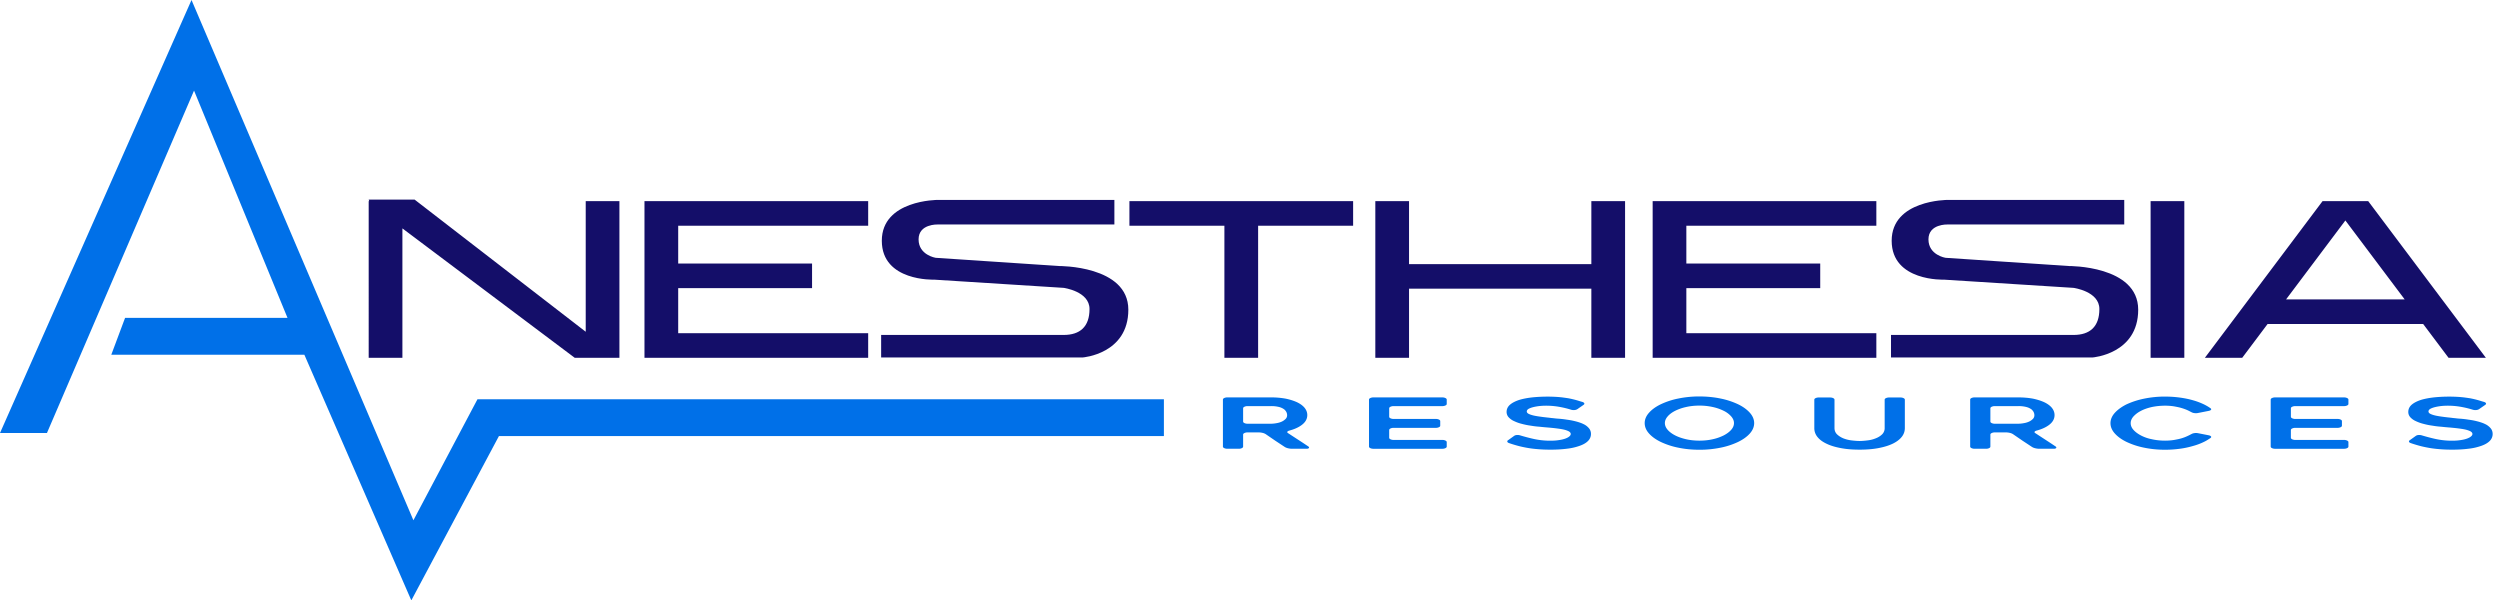<svg width="254" height="61" fill="none" xmlns="http://www.w3.org/2000/svg"><path d="M4.769 43.995H0L19.458 0l22.544 52.86 6.51-12.298h69.74v3.744H50.691L41.79 61 30.922 36.038H11.308l1.4-3.744H29.21L19.714 9.205 4.769 43.995z" fill="#0070E8"/><path d="M221.927 20.436h-3.426V36.35h3.426V20.436zM59.508 33.705l-17.38-13.423h-4.67l.054.154h-.053V36.35h3.425V23.205L58.39 36.35h4.543V20.436h-3.424v13.269zm102.173-6.872h-18.523v-6.397h-3.425V36.35h3.425v-7.02h18.523v7.02h3.426V20.435h-3.426v6.397zm-37.282-6.397h-9.65v2.498h9.65v13.415h3.426V22.934h9.652v-2.498h-13.078zm-16.819 6.589l-12.523-.833s-1.729-.278-1.729-1.871 1.948-1.514 1.948-1.514h17.946v-2.496H95.276s-5.684-.01-5.684 4.15 5.328 3.952 5.328 3.952l13.145.833s2.63.346 2.63 2.15c0 1.802-.969 2.635-2.63 2.635H89.524v2.287h20.48s4.635-.346 4.635-4.853-7.057-4.437-7.057-4.437l-.002-.003zm102.602 0l-12.522-.833s-1.729-.278-1.729-1.871 1.948-1.514 1.948-1.514h17.945v-2.496h-17.945s-5.685-.01-5.685 4.15 5.328 3.952 5.328 3.952l13.146.833s2.629.346 2.629 2.15c0 1.802-.968 2.635-2.629 2.635h-18.542v2.287h20.48s4.635-.346 4.635-4.853-7.057-4.437-7.057-4.437l-.002-.003zM65.479 20.436V36.35h22.728v-2.495H68.905v-4.58h13.6v-2.497h-13.6v-3.843h19.302v-2.498H65.478zm175.129 0h-4.637L224.017 36.35h3.793l2.578-3.433h15.805l2.578 3.433h3.793L240.61 20.436h-.002zm-8.345 9.986l6.027-8.023 6.028 8.023h-12.055zm-64.353-9.986V36.35h22.727v-2.495h-19.304v-4.58h13.602v-2.497h-13.602v-3.843h19.304v-2.498H167.91z" fill="#140E69"/><path d="M125.86 45.593h-1.158a.728.728 0 01-.321-.064c-.088-.042-.132-.096-.132-.157v-4.775c0-.061.044-.115.132-.157a.735.735 0 01.321-.064h4.426a8.13 8.13 0 011.509.129c.448.095.834.219 1.157.37.166.08.313.17.44.263.126.096.235.197.321.306.177.223.265.466.265.727 0 .404-.201.748-.601 1.034-.313.228-.719.409-1.217.541-.108.03-.176.068-.206.118-.029.05-.005.1.074.146.362.237.706.462 1.033.674.327.211.667.436 1.018.674.077.051.099.105.066.156-.035.052-.116.08-.243.08h-1.479a1.67 1.67 0 01-.395-.05 1.123 1.123 0 01-.322-.122l-.49-.324-.491-.324-.967-.663a1.038 1.038 0 00-.321-.13 1.69 1.69 0 00-.395-.049h-1.129a.725.725 0 00-.321.065c-.089.042-.133.095-.133.156v1.22c0 .06-.042.114-.125.156a.682.682 0 01-.314.064h-.002zm.895-2.543h2.375c.176 0 .365-.018.571-.057a2.08 2.08 0 00.542-.164 1.38 1.38 0 00.381-.27.53.53 0 00.147-.386.72.72 0 00-.147-.423c-.039-.05-.083-.1-.133-.146a1.505 1.505 0 00-.498-.243 3.111 3.111 0 00-.863-.1h-2.375a.725.725 0 00-.321.065c-.089.042-.133.096-.133.157v1.346c0 .063.044.114.133.156a.731.731 0 00.321.065zm14.387-1.57v.863c0 .062.044.114.132.156a.736.736 0 00.322.065h4.278c.127 0 .235.022.322.064.088.042.132.096.132.157v.464c0 .062-.044.114-.132.156a.74.74 0 01-.322.065h-4.278a.73.73 0 00-.322.064c-.088.043-.132.096-.132.157v.784c0 .063.044.114.132.157a.736.736 0 00.322.064h4.938a.73.73 0 01.321.065c.089.042.133.096.133.156v.457c0 .06-.044.114-.133.157a.731.731 0 01-.321.064h-6.989a.733.733 0 01-.322-.064c-.088-.043-.132-.096-.132-.157v-4.776c0-.06.044-.114.132-.156a.738.738 0 01.322-.065h6.989a.73.73 0 01.321.065c.087.042.133.096.133.156v.442c0 .063-.044.115-.133.157a.733.733 0 01-.321.064h-4.938a.73.73 0 00-.322.065c-.088.042-.132.096-.132.157v-.002zm12.072 3.252l.615-.442a.524.524 0 01.278-.092c.116-.01.23.001.336.035.439.132.869.246 1.29.342a7.773 7.773 0 001.803.2c.333 0 .625-.023.878-.065.236-.034.449-.085.646-.157.176-.066.306-.14.395-.221.088-.075.132-.157.132-.243 0-.1-.068-.19-.206-.27a2.36 2.36 0 00-.527-.18 4.701 4.701 0 00-.351-.064 15.834 15.834 0 00-.871-.107c-.151-.015-.311-.03-.476-.042l-.351-.031a19.404 19.404 0 01-.395-.04 8.492 8.492 0 01-.879-.106 6.915 6.915 0 01-.893-.179 3.93 3.93 0 01-.79-.278 1.675 1.675 0 01-.572-.4.793.793 0 01-.206-.54c0-.301.127-.555.381-.763.244-.196.566-.354.966-.477.381-.109.82-.19 1.32-.244a15.491 15.491 0 012.608-.03c.176.016.343.032.505.055.162.022.32.044.476.068a9.912 9.912 0 01.878.206c.098.03.192.057.278.085.088.027.186.057.292.084.107.039.171.085.191.142.021.057-.009.112-.088.164l-.616.427a.626.626 0 01-.299.092.92.92 0 01-.344-.035 9.361 9.361 0 00-1.084-.27 7.666 7.666 0 00-1.764-.13c-.103.006-.208.012-.315.023a5.356 5.356 0 00-.645.107 3.02 3.02 0 00-.27.079c-.082.03-.16.063-.228.1-.126.075-.191.165-.191.27 0 .105.077.192.235.264.157.071.357.13.601.178.127.024.258.046.388.065l.417.057c.146.018.291.035.432.05.142.014.281.03.417.05.107.008.221.021.337.034.117.015.244.026.38.035a9.52 9.52 0 01.864.1c.077.009.158.022.242.035.083.014.164.027.243.042.118.024.252.055.403.092.15.039.281.076.387.114a2.706 2.706 0 01.397.158 1.6 1.6 0 01.557.413.874.874 0 01.221.599c0 .267-.098.5-.293.705-.194.2-.474.363-.834.492a5.73 5.73 0 01-1.29.298c-.518.067-1.07.1-1.656.1-.586 0-1.06-.022-1.479-.065a9.9 9.9 0 01-1.158-.164 9.932 9.932 0 01-.996-.243c-.098-.027-.195-.059-.292-.088a7.997 7.997 0 01-.307-.103c-.107-.033-.171-.08-.191-.137-.021-.057.005-.112.073-.164l-.005.01zm19.441.963c-.763 0-1.48-.072-2.154-.214a7.684 7.684 0 01-1.766-.58c-.504-.245-.901-.53-1.195-.858-.292-.328-.439-.68-.439-1.056 0-.375.147-.721.439-1.051.292-.33.691-.617 1.195-.862a7.603 7.603 0 011.766-.58 10.44 10.44 0 012.154-.214c.762 0 1.494.072 2.168.214a7.694 7.694 0 011.766.58c.504.245.901.532 1.195.862.292.33.439.681.439 1.051 0 .37-.147.728-.439 1.056-.292.328-.691.613-1.195.858a7.598 7.598 0 01-1.766.58 10.5 10.5 0 01-2.168.214zm.007-4.485c-.487 0-.943.048-1.367.146a4.814 4.814 0 00-1.112.388c-.316.162-.568.35-.753.568-.186.217-.278.44-.278.674 0 .234.092.464.278.678.185.213.435.403.753.567.316.164.687.294 1.112.392.424.098.88.146 1.367.146s.943-.048 1.367-.146a4.73 4.73 0 001.112-.392c.316-.164.568-.354.754-.568.185-.213.277-.44.277-.677 0-.238-.092-.457-.277-.674a2.419 2.419 0 00-.754-.568 4.781 4.781 0 00-1.112-.388 6.088 6.088 0 00-1.367-.146zm14.381 4.32c-.586-.108-1.069-.255-1.45-.441-.409-.19-.722-.42-.937-.691a1.4 1.4 0 01-.322-.906v-2.886c0-.061.045-.114.133-.157a.703.703 0 01.307-.064h1.157c.127 0 .236.022.322.064.086.043.132.096.132.157v2.878c0 .262.089.477.263.649.177.166.39.302.645.407.274.105.552.173.835.206.156.018.299.033.431.042.133.01.256.015.374.015.215 0 .477-.018.792-.057a3.03 3.03 0 00.834-.206c.265-.1.483-.236.66-.407a.865.865 0 00.263-.649v-2.878c0-.061.044-.114.132-.157a.736.736 0 01.321-.064h1.144a.73.73 0 01.321.064c.088.043.132.096.132.157v2.886a1.406 1.406 0 01-.323.904c-.215.267-.522.498-.923.69-.391.187-.874.334-1.45.443-.556.105-1.19.156-1.903.156-.714 0-1.344-.051-1.89-.156v.002zm14.739.063h-1.158a.728.728 0 01-.321-.064c-.088-.042-.133-.096-.133-.157v-4.775c0-.061.045-.115.133-.157a.735.735 0 01.321-.064h4.426c.547 0 1.049.042 1.508.129.449.095.835.219 1.158.37.166.08.313.17.439.263.127.096.236.197.322.306.176.223.265.466.265.727 0 .404-.201.748-.601 1.034-.313.228-.719.409-1.217.541-.108.03-.176.068-.206.118-.029.05-.005.1.074.146.362.237.706.462 1.033.674.327.211.667.436 1.018.674.077.051.099.105.066.156-.035.052-.116.08-.243.08h-1.479a1.67 1.67 0 01-.395-.05 1.111 1.111 0 01-.322-.122l-.49-.324-.491-.324-.967-.663a1.038 1.038 0 00-.321-.13 1.692 1.692 0 00-.396-.049h-1.128a.725.725 0 00-.321.065c-.089.042-.133.095-.133.156v1.22c0 .06-.042.114-.125.156a.682.682 0 01-.314.064h-.002zm.895-2.543h2.374c.177 0 .366-.018.572-.057a2.08 2.08 0 00.542-.164 1.38 1.38 0 00.381-.27.53.53 0 00.147-.386.74.74 0 00-.147-.423c-.039-.05-.083-.1-.133-.146a1.505 1.505 0 00-.498-.243 3.114 3.114 0 00-.864-.1h-2.374a.725.725 0 00-.321.065c-.089.042-.133.096-.133.157v1.346c0 .063.044.114.133.156a.731.731 0 00.321.065zm21.917 1.446a9.014 9.014 0 01-.3.195 3.694 3.694 0 01-.329.183 6.14 6.14 0 01-1.143.434 8.718 8.718 0 01-1.349.286c-.498.066-.996.1-1.494.1-.763 0-1.479-.073-2.154-.214a7.684 7.684 0 01-1.773-.584c-.498-.243-.893-.527-1.187-.855-.293-.328-.44-.678-.44-1.048s.147-.72.44-1.048c.292-.322.689-.611 1.187-.862a8.183 8.183 0 011.773-.576 10.448 10.448 0 012.154-.214c.498 0 .996.033 1.494.1.489.066.937.158 1.347.278a6.771 6.771 0 011.143.435c.245.123.454.248.631.377.068.052.082.103.044.153-.039.05-.118.086-.236.11l-1.084.214a1.043 1.043 0 01-.358.011.777.777 0 01-.314-.096 2.373 2.373 0 01-.147-.075c-.05-.026-.098-.052-.147-.076a4.105 4.105 0 00-.329-.142 5.987 5.987 0 00-.359-.121 4.3 4.3 0 00-.395-.1 16 16 0 00-.41-.079 5.932 5.932 0 00-.878-.064c-.478 0-.937.048-1.377.141-.43.1-.795.23-1.099.393a2.645 2.645 0 00-.748.563c-.185.214-.279.44-.279.678 0 .238.092.468.279.678.186.21.434.396.748.564a4.01 4.01 0 001.099.385c.419.099.879.149 1.377.149.303 0 .595-.022.878-.065.136-.024.274-.05.41-.079a4.269 4.269 0 00.754-.225 6.04 6.04 0 00.476-.22c.047-.026.097-.052.147-.076a.815.815 0 01.314-.1 1.01 1.01 0 01.358.008l1.084.213c.118.024.195.063.236.115.038.051.024.104-.044.156zm8.16-3.016v.863c0 .062.044.114.132.156a.735.735 0 00.321.065h4.279c.127 0 .235.022.321.064.089.042.133.096.133.157v.464c0 .062-.044.114-.133.156a.733.733 0 01-.321.065h-4.279a.728.728 0 00-.321.064c-.088.043-.132.096-.132.157v.784c0 .063.044.114.132.157a.735.735 0 00.321.064h4.939a.73.73 0 01.321.065c.088.042.132.096.132.156v.457c0 .06-.044.114-.132.157a.735.735 0 01-.321.064h-6.989a.73.73 0 01-.322-.064c-.088-.043-.132-.096-.132-.157v-4.776c0-.06.044-.114.132-.156a.738.738 0 01.322-.065h6.989a.73.73 0 01.321.065c.087.042.132.096.132.156v.442c0 .063-.044.115-.132.157a.736.736 0 01-.321.064h-4.939a.728.728 0 00-.321.065c-.088.042-.132.096-.132.157v-.002zm12.071 3.252l.616-.442a.524.524 0 01.278-.092.893.893 0 01.336.035c.439.132.869.246 1.29.342a7.773 7.773 0 001.803.2c.332 0 .625-.023.878-.065.236-.034.449-.085.645-.157.177-.066.307-.14.395-.221.089-.075.133-.157.133-.243 0-.1-.068-.19-.206-.27a2.36 2.36 0 00-.527-.18 4.798 4.798 0 00-.351-.064 15.834 15.834 0 00-.872-.107c-.15-.015-.31-.03-.476-.042l-.351-.031a20.128 20.128 0 01-.395-.04 8.474 8.474 0 01-.878-.106 6.881 6.881 0 01-.893-.179 3.962 3.962 0 01-.791-.278 1.68 1.68 0 01-.571-.4.793.793 0 01-.206-.54c0-.301.127-.555.381-.763.244-.196.566-.354.966-.477.381-.109.82-.19 1.32-.244a15.446 15.446 0 012.607-.03c.177.016.344.032.506.055.162.022.32.044.476.068a9.912 9.912 0 01.878.206c.098.03.191.057.278.085.088.027.185.057.292.084.107.039.171.085.191.142.02.057-.009.112-.088.164l-.616.427a.626.626 0 01-.299.092.92.92 0 01-.344-.035 9.361 9.361 0 00-1.084-.27 7.677 7.677 0 00-1.764-.13c-.103.006-.208.012-.315.023a5.356 5.356 0 00-.645.107 3.02 3.02 0 00-.27.079c-.083.03-.16.063-.228.1-.127.075-.191.165-.191.27 0 .105.077.192.235.264.156.071.357.13.601.178.127.024.258.046.388.065l.417.057c.145.018.291.035.432.05.142.014.281.03.417.05.107.008.221.021.337.034.117.015.244.026.38.035a9.48 9.48 0 01.864.1c.077.009.158.022.242.035.083.014.164.027.243.042.117.024.252.055.402.092.151.039.281.076.388.114a2.706 2.706 0 01.397.158 1.6 1.6 0 01.557.413c.147.166.22.367.22.599a.99.99 0 01-.292.705c-.195.2-.474.363-.834.492a5.73 5.73 0 01-1.29.298c-.518.067-1.07.1-1.656.1-.586 0-1.06-.022-1.479-.065a9.9 9.9 0 01-1.158-.164 9.5 9.5 0 01-.996-.243c-.098-.027-.195-.059-.292-.088a7.997 7.997 0 01-.307-.103c-.107-.033-.171-.08-.192-.137-.02-.057.006-.112.074-.164l-.006.01z" fill="#0070E8"/></svg>